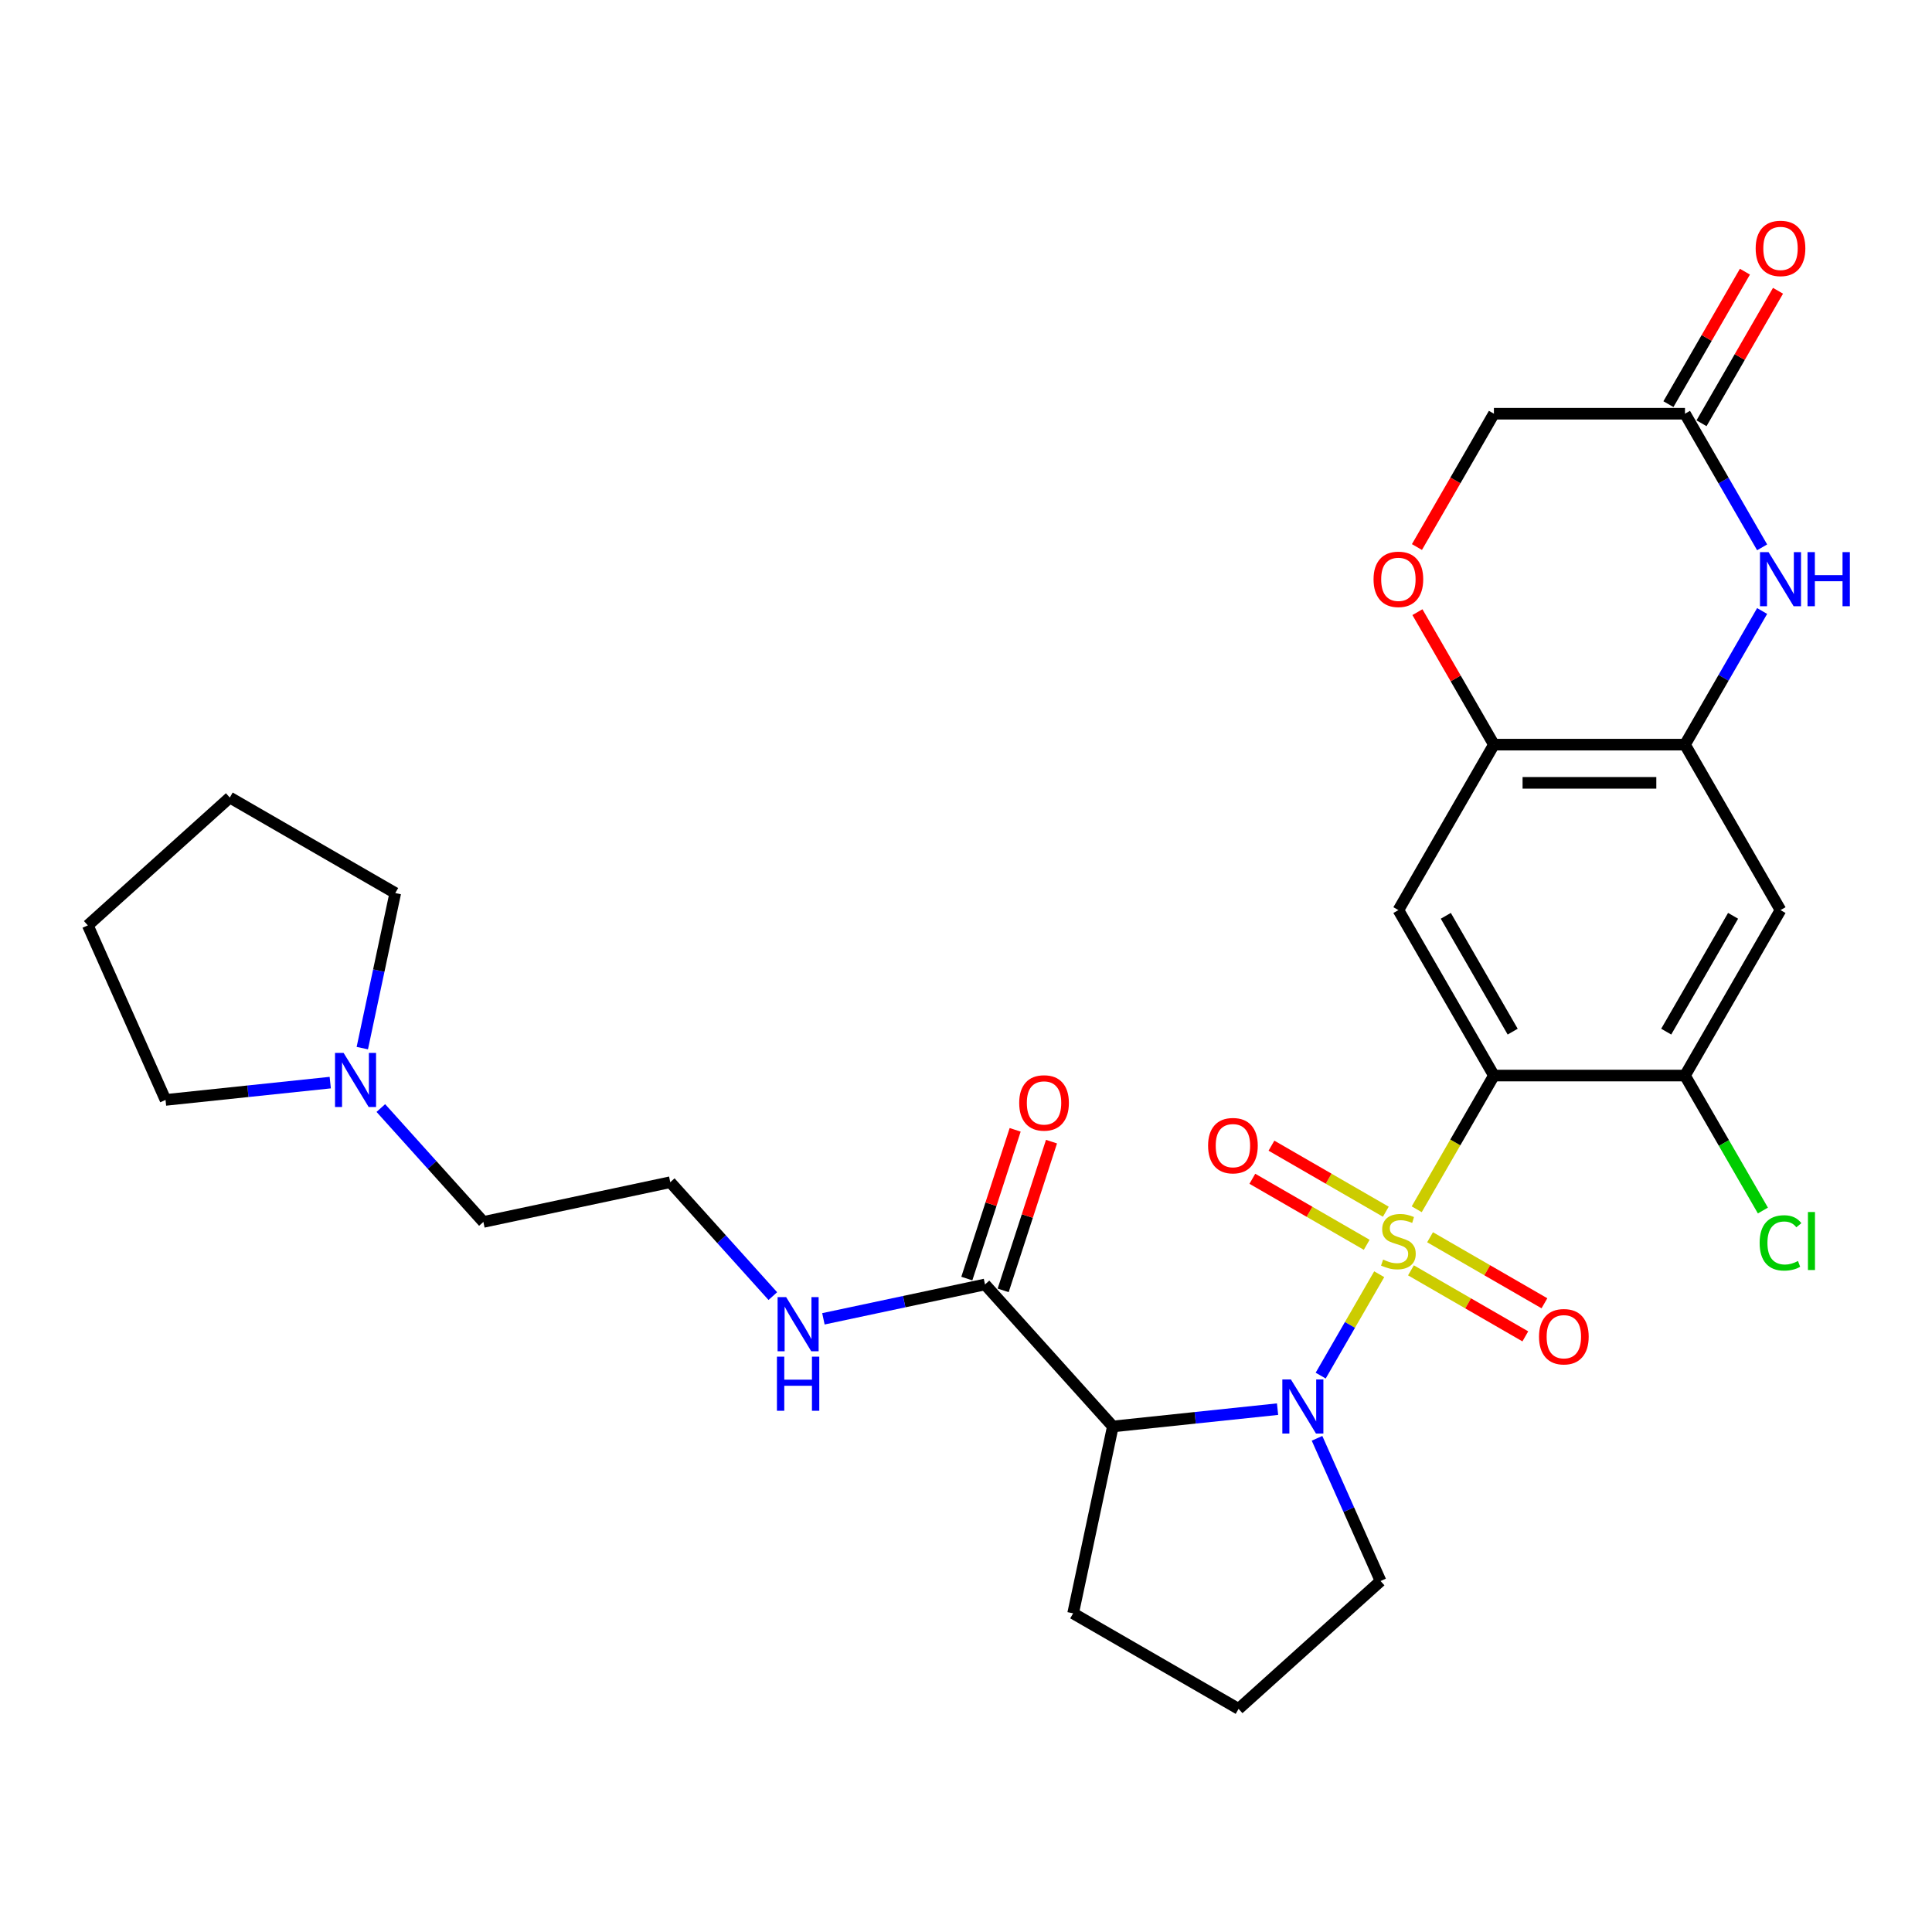 <?xml version='1.0' encoding='iso-8859-1'?>
<svg version='1.1' baseProfile='full'
              xmlns='http://www.w3.org/2000/svg'
                      xmlns:rdkit='http://www.rdkit.org/xml'
                      xmlns:xlink='http://www.w3.org/1999/xlink'
                  xml:space='preserve'
width='1000px' height='1000px' viewBox='0 0 1000 1000'>
<!-- END OF HEADER -->
<rect style='opacity:1.0;fill:#FFFFFF;stroke:none' width='1000' height='1000' x='0' y='0'> </rect>
<path class='bond-0' d='M 733.292,625.916 L 753.271,591.312' style='fill:none;fill-rule:evenodd;stroke:#CCCC00;stroke-width:6px;stroke-linecap:butt;stroke-linejoin:miter;stroke-opacity:1' />
<path class='bond-0' d='M 753.271,591.312 L 773.249,556.708' style='fill:none;fill-rule:evenodd;stroke:#000000;stroke-width:6px;stroke-linecap:butt;stroke-linejoin:miter;stroke-opacity:1' />
<path class='bond-1' d='M 713.88,659.539 L 698.731,685.777' style='fill:none;fill-rule:evenodd;stroke:#CCCC00;stroke-width:6px;stroke-linecap:butt;stroke-linejoin:miter;stroke-opacity:1' />
<path class='bond-1' d='M 698.731,685.777 L 683.582,712.016' style='fill:none;fill-rule:evenodd;stroke:#0000FF;stroke-width:6px;stroke-linecap:butt;stroke-linejoin:miter;stroke-opacity:1' />
<path class='bond-12' d='M 717.296,627.176 L 687.699,610.088' style='fill:none;fill-rule:evenodd;stroke:#CCCC00;stroke-width:6px;stroke-linecap:butt;stroke-linejoin:miter;stroke-opacity:1' />
<path class='bond-12' d='M 687.699,610.088 L 658.102,593' style='fill:none;fill-rule:evenodd;stroke:#FF0000;stroke-width:6px;stroke-linecap:butt;stroke-linejoin:miter;stroke-opacity:1' />
<path class='bond-12' d='M 707.406,644.304 L 677.81,627.217' style='fill:none;fill-rule:evenodd;stroke:#CCCC00;stroke-width:6px;stroke-linecap:butt;stroke-linejoin:miter;stroke-opacity:1' />
<path class='bond-12' d='M 677.81,627.217 L 648.213,610.129' style='fill:none;fill-rule:evenodd;stroke:#FF0000;stroke-width:6px;stroke-linecap:butt;stroke-linejoin:miter;stroke-opacity:1' />
<path class='bond-13' d='M 730.31,657.528 L 759.907,674.615' style='fill:none;fill-rule:evenodd;stroke:#CCCC00;stroke-width:6px;stroke-linecap:butt;stroke-linejoin:miter;stroke-opacity:1' />
<path class='bond-13' d='M 759.907,674.615 L 789.504,691.703' style='fill:none;fill-rule:evenodd;stroke:#FF0000;stroke-width:6px;stroke-linecap:butt;stroke-linejoin:miter;stroke-opacity:1' />
<path class='bond-13' d='M 740.199,640.399 L 769.796,657.487' style='fill:none;fill-rule:evenodd;stroke:#CCCC00;stroke-width:6px;stroke-linecap:butt;stroke-linejoin:miter;stroke-opacity:1' />
<path class='bond-13' d='M 769.796,657.487 L 799.393,674.575' style='fill:none;fill-rule:evenodd;stroke:#FF0000;stroke-width:6px;stroke-linecap:butt;stroke-linejoin:miter;stroke-opacity:1' />
<path class='bond-3' d='M 773.249,556.708 L 723.803,471.065' style='fill:none;fill-rule:evenodd;stroke:#000000;stroke-width:6px;stroke-linecap:butt;stroke-linejoin:miter;stroke-opacity:1' />
<path class='bond-3' d='M 782.961,533.973 L 748.348,474.022' style='fill:none;fill-rule:evenodd;stroke:#000000;stroke-width:6px;stroke-linecap:butt;stroke-linejoin:miter;stroke-opacity:1' />
<path class='bond-6' d='M 773.249,556.708 L 872.141,556.708' style='fill:none;fill-rule:evenodd;stroke:#000000;stroke-width:6px;stroke-linecap:butt;stroke-linejoin:miter;stroke-opacity:1' />
<path class='bond-2' d='M 661.263,729.371 L 618.635,733.851' style='fill:none;fill-rule:evenodd;stroke:#0000FF;stroke-width:6px;stroke-linecap:butt;stroke-linejoin:miter;stroke-opacity:1' />
<path class='bond-2' d='M 618.635,733.851 L 576.006,738.332' style='fill:none;fill-rule:evenodd;stroke:#000000;stroke-width:6px;stroke-linecap:butt;stroke-linejoin:miter;stroke-opacity:1' />
<path class='bond-19' d='M 681.692,744.47 L 698.136,781.404' style='fill:none;fill-rule:evenodd;stroke:#0000FF;stroke-width:6px;stroke-linecap:butt;stroke-linejoin:miter;stroke-opacity:1' />
<path class='bond-19' d='M 698.136,781.404 L 714.58,818.337' style='fill:none;fill-rule:evenodd;stroke:#000000;stroke-width:6px;stroke-linecap:butt;stroke-linejoin:miter;stroke-opacity:1' />
<path class='bond-8' d='M 576.006,738.332 L 509.834,664.841' style='fill:none;fill-rule:evenodd;stroke:#000000;stroke-width:6px;stroke-linecap:butt;stroke-linejoin:miter;stroke-opacity:1' />
<path class='bond-21' d='M 576.006,738.332 L 555.445,835.063' style='fill:none;fill-rule:evenodd;stroke:#000000;stroke-width:6px;stroke-linecap:butt;stroke-linejoin:miter;stroke-opacity:1' />
<path class='bond-7' d='M 723.803,471.065 L 773.249,385.422' style='fill:none;fill-rule:evenodd;stroke:#000000;stroke-width:6px;stroke-linecap:butt;stroke-linejoin:miter;stroke-opacity:1' />
<path class='bond-4' d='M 912.075,316.254 L 892.108,350.838' style='fill:none;fill-rule:evenodd;stroke:#0000FF;stroke-width:6px;stroke-linecap:butt;stroke-linejoin:miter;stroke-opacity:1' />
<path class='bond-4' d='M 892.108,350.838 L 872.141,385.422' style='fill:none;fill-rule:evenodd;stroke:#000000;stroke-width:6px;stroke-linecap:butt;stroke-linejoin:miter;stroke-opacity:1' />
<path class='bond-10' d='M 912.075,283.303 L 892.108,248.719' style='fill:none;fill-rule:evenodd;stroke:#0000FF;stroke-width:6px;stroke-linecap:butt;stroke-linejoin:miter;stroke-opacity:1' />
<path class='bond-10' d='M 892.108,248.719 L 872.141,214.136' style='fill:none;fill-rule:evenodd;stroke:#000000;stroke-width:6px;stroke-linecap:butt;stroke-linejoin:miter;stroke-opacity:1' />
<path class='bond-5' d='M 872.141,385.422 L 921.587,471.065' style='fill:none;fill-rule:evenodd;stroke:#000000;stroke-width:6px;stroke-linecap:butt;stroke-linejoin:miter;stroke-opacity:1' />
<path class='bond-30' d='M 872.141,385.422 L 773.249,385.422' style='fill:none;fill-rule:evenodd;stroke:#000000;stroke-width:6px;stroke-linecap:butt;stroke-linejoin:miter;stroke-opacity:1' />
<path class='bond-30' d='M 857.307,405.2 L 788.083,405.2' style='fill:none;fill-rule:evenodd;stroke:#000000;stroke-width:6px;stroke-linecap:butt;stroke-linejoin:miter;stroke-opacity:1' />
<path class='bond-9' d='M 872.141,556.708 L 921.587,471.065' style='fill:none;fill-rule:evenodd;stroke:#000000;stroke-width:6px;stroke-linecap:butt;stroke-linejoin:miter;stroke-opacity:1' />
<path class='bond-9' d='M 862.43,533.973 L 897.042,474.022' style='fill:none;fill-rule:evenodd;stroke:#000000;stroke-width:6px;stroke-linecap:butt;stroke-linejoin:miter;stroke-opacity:1' />
<path class='bond-20' d='M 872.141,556.708 L 892.308,591.638' style='fill:none;fill-rule:evenodd;stroke:#000000;stroke-width:6px;stroke-linecap:butt;stroke-linejoin:miter;stroke-opacity:1' />
<path class='bond-20' d='M 892.308,591.638 L 912.475,626.568' style='fill:none;fill-rule:evenodd;stroke:#00CC00;stroke-width:6px;stroke-linecap:butt;stroke-linejoin:miter;stroke-opacity:1' />
<path class='bond-11' d='M 773.249,385.422 L 753.453,351.135' style='fill:none;fill-rule:evenodd;stroke:#000000;stroke-width:6px;stroke-linecap:butt;stroke-linejoin:miter;stroke-opacity:1' />
<path class='bond-11' d='M 753.453,351.135 L 733.658,316.848' style='fill:none;fill-rule:evenodd;stroke:#FF0000;stroke-width:6px;stroke-linecap:butt;stroke-linejoin:miter;stroke-opacity:1' />
<path class='bond-15' d='M 519.24,667.897 L 531.746,629.405' style='fill:none;fill-rule:evenodd;stroke:#000000;stroke-width:6px;stroke-linecap:butt;stroke-linejoin:miter;stroke-opacity:1' />
<path class='bond-15' d='M 531.746,629.405 L 544.253,590.913' style='fill:none;fill-rule:evenodd;stroke:#FF0000;stroke-width:6px;stroke-linecap:butt;stroke-linejoin:miter;stroke-opacity:1' />
<path class='bond-15' d='M 500.429,661.785 L 512.936,623.293' style='fill:none;fill-rule:evenodd;stroke:#000000;stroke-width:6px;stroke-linecap:butt;stroke-linejoin:miter;stroke-opacity:1' />
<path class='bond-15' d='M 512.936,623.293 L 525.443,584.801' style='fill:none;fill-rule:evenodd;stroke:#FF0000;stroke-width:6px;stroke-linecap:butt;stroke-linejoin:miter;stroke-opacity:1' />
<path class='bond-18' d='M 509.834,664.841 L 468.015,673.73' style='fill:none;fill-rule:evenodd;stroke:#000000;stroke-width:6px;stroke-linecap:butt;stroke-linejoin:miter;stroke-opacity:1' />
<path class='bond-18' d='M 468.015,673.73 L 426.196,682.618' style='fill:none;fill-rule:evenodd;stroke:#0000FF;stroke-width:6px;stroke-linecap:butt;stroke-linejoin:miter;stroke-opacity:1' />
<path class='bond-16' d='M 880.706,219.08 L 900.501,184.793' style='fill:none;fill-rule:evenodd;stroke:#000000;stroke-width:6px;stroke-linecap:butt;stroke-linejoin:miter;stroke-opacity:1' />
<path class='bond-16' d='M 900.501,184.793 L 920.297,150.506' style='fill:none;fill-rule:evenodd;stroke:#FF0000;stroke-width:6px;stroke-linecap:butt;stroke-linejoin:miter;stroke-opacity:1' />
<path class='bond-16' d='M 863.577,209.191 L 883.373,174.904' style='fill:none;fill-rule:evenodd;stroke:#000000;stroke-width:6px;stroke-linecap:butt;stroke-linejoin:miter;stroke-opacity:1' />
<path class='bond-16' d='M 883.373,174.904 L 903.168,140.617' style='fill:none;fill-rule:evenodd;stroke:#FF0000;stroke-width:6px;stroke-linecap:butt;stroke-linejoin:miter;stroke-opacity:1' />
<path class='bond-31' d='M 872.141,214.136 L 773.249,214.136' style='fill:none;fill-rule:evenodd;stroke:#000000;stroke-width:6px;stroke-linecap:butt;stroke-linejoin:miter;stroke-opacity:1' />
<path class='bond-17' d='M 733.406,283.145 L 753.328,248.64' style='fill:none;fill-rule:evenodd;stroke:#FF0000;stroke-width:6px;stroke-linecap:butt;stroke-linejoin:miter;stroke-opacity:1' />
<path class='bond-17' d='M 753.328,248.64 L 773.249,214.136' style='fill:none;fill-rule:evenodd;stroke:#000000;stroke-width:6px;stroke-linecap:butt;stroke-linejoin:miter;stroke-opacity:1' />
<path class='bond-14' d='M 197.122,573.521 L 223.661,602.996' style='fill:none;fill-rule:evenodd;stroke:#0000FF;stroke-width:6px;stroke-linecap:butt;stroke-linejoin:miter;stroke-opacity:1' />
<path class='bond-14' d='M 223.661,602.996 L 250.2,632.471' style='fill:none;fill-rule:evenodd;stroke:#000000;stroke-width:6px;stroke-linecap:butt;stroke-linejoin:miter;stroke-opacity:1' />
<path class='bond-25' d='M 170.935,560.356 L 128.306,564.836' style='fill:none;fill-rule:evenodd;stroke:#0000FF;stroke-width:6px;stroke-linecap:butt;stroke-linejoin:miter;stroke-opacity:1' />
<path class='bond-25' d='M 128.306,564.836 L 85.678,569.317' style='fill:none;fill-rule:evenodd;stroke:#000000;stroke-width:6px;stroke-linecap:butt;stroke-linejoin:miter;stroke-opacity:1' />
<path class='bond-26' d='M 187.53,542.504 L 196.06,502.376' style='fill:none;fill-rule:evenodd;stroke:#0000FF;stroke-width:6px;stroke-linecap:butt;stroke-linejoin:miter;stroke-opacity:1' />
<path class='bond-26' d='M 196.06,502.376 L 204.589,462.249' style='fill:none;fill-rule:evenodd;stroke:#000000;stroke-width:6px;stroke-linecap:butt;stroke-linejoin:miter;stroke-opacity:1' />
<path class='bond-22' d='M 400.01,670.86 L 373.471,641.385' style='fill:none;fill-rule:evenodd;stroke:#0000FF;stroke-width:6px;stroke-linecap:butt;stroke-linejoin:miter;stroke-opacity:1' />
<path class='bond-22' d='M 373.471,641.385 L 346.931,611.91' style='fill:none;fill-rule:evenodd;stroke:#000000;stroke-width:6px;stroke-linecap:butt;stroke-linejoin:miter;stroke-opacity:1' />
<path class='bond-24' d='M 714.58,818.337 L 641.089,884.509' style='fill:none;fill-rule:evenodd;stroke:#000000;stroke-width:6px;stroke-linecap:butt;stroke-linejoin:miter;stroke-opacity:1' />
<path class='bond-29' d='M 555.445,835.063 L 641.089,884.509' style='fill:none;fill-rule:evenodd;stroke:#000000;stroke-width:6px;stroke-linecap:butt;stroke-linejoin:miter;stroke-opacity:1' />
<path class='bond-23' d='M 346.931,611.91 L 250.2,632.471' style='fill:none;fill-rule:evenodd;stroke:#000000;stroke-width:6px;stroke-linecap:butt;stroke-linejoin:miter;stroke-opacity:1' />
<path class='bond-27' d='M 85.678,569.317 L 45.455,478.974' style='fill:none;fill-rule:evenodd;stroke:#000000;stroke-width:6px;stroke-linecap:butt;stroke-linejoin:miter;stroke-opacity:1' />
<path class='bond-28' d='M 204.589,462.249 L 118.946,412.802' style='fill:none;fill-rule:evenodd;stroke:#000000;stroke-width:6px;stroke-linecap:butt;stroke-linejoin:miter;stroke-opacity:1' />
<path class='bond-32' d='M 45.455,478.974 L 118.946,412.802' style='fill:none;fill-rule:evenodd;stroke:#000000;stroke-width:6px;stroke-linecap:butt;stroke-linejoin:miter;stroke-opacity:1' />
<path  class='atom-0' d='M 715.891 651.964
Q 716.208 652.083, 717.513 652.636
Q 718.819 653.19, 720.243 653.546
Q 721.706 653.863, 723.13 653.863
Q 725.781 653.863, 727.323 652.597
Q 728.866 651.292, 728.866 649.037
Q 728.866 647.494, 728.075 646.545
Q 727.323 645.595, 726.137 645.081
Q 724.95 644.567, 722.972 643.973
Q 720.48 643.222, 718.977 642.51
Q 717.513 641.798, 716.445 640.295
Q 715.417 638.792, 715.417 636.26
Q 715.417 632.739, 717.79 630.564
Q 720.203 628.388, 724.95 628.388
Q 728.194 628.388, 731.872 629.931
L 730.963 632.977
Q 727.6 631.592, 725.069 631.592
Q 722.339 631.592, 720.836 632.739
Q 719.333 633.847, 719.372 635.785
Q 719.372 637.288, 720.124 638.198
Q 720.915 639.108, 722.023 639.622
Q 723.17 640.136, 725.069 640.73
Q 727.6 641.521, 729.103 642.312
Q 730.607 643.103, 731.675 644.725
Q 732.782 646.307, 732.782 649.037
Q 732.782 652.913, 730.171 655.01
Q 727.6 657.067, 723.289 657.067
Q 720.797 657.067, 718.898 656.513
Q 717.039 655.999, 714.823 655.089
L 715.891 651.964
' fill='#CCCC00'/>
<path  class='atom-2' d='M 668.166 713.992
L 677.343 728.826
Q 678.253 730.289, 679.717 732.939
Q 681.18 735.59, 681.259 735.748
L 681.259 713.992
L 684.978 713.992
L 684.978 741.998
L 681.141 741.998
L 671.291 725.78
Q 670.144 723.881, 668.918 721.705
Q 667.731 719.53, 667.375 718.857
L 667.375 741.998
L 663.736 741.998
L 663.736 713.992
L 668.166 713.992
' fill='#0000FF'/>
<path  class='atom-5' d='M 915.397 285.776
L 924.574 300.609
Q 925.484 302.073, 926.947 304.723
Q 928.411 307.374, 928.49 307.532
L 928.49 285.776
L 932.208 285.776
L 932.208 313.782
L 928.371 313.782
L 918.522 297.564
Q 917.375 295.665, 916.148 293.489
Q 914.962 291.314, 914.606 290.641
L 914.606 313.782
L 910.966 313.782
L 910.966 285.776
L 915.397 285.776
' fill='#0000FF'/>
<path  class='atom-5' d='M 935.571 285.776
L 939.368 285.776
L 939.368 297.682
L 953.688 297.682
L 953.688 285.776
L 957.485 285.776
L 957.485 313.782
L 953.688 313.782
L 953.688 300.847
L 939.368 300.847
L 939.368 313.782
L 935.571 313.782
L 935.571 285.776
' fill='#0000FF'/>
<path  class='atom-12' d='M 710.947 299.858
Q 710.947 293.133, 714.27 289.375
Q 717.592 285.617, 723.803 285.617
Q 730.013 285.617, 733.336 289.375
Q 736.659 293.133, 736.659 299.858
Q 736.659 306.662, 733.296 310.538
Q 729.934 314.375, 723.803 314.375
Q 717.632 314.375, 714.27 310.538
Q 710.947 306.701, 710.947 299.858
M 723.803 311.211
Q 728.075 311.211, 730.369 308.363
Q 732.703 305.475, 732.703 299.858
Q 732.703 294.359, 730.369 291.591
Q 728.075 288.782, 723.803 288.782
Q 719.531 288.782, 717.197 291.551
Q 714.903 294.32, 714.903 299.858
Q 714.903 305.515, 717.197 308.363
Q 719.531 311.211, 723.803 311.211
' fill='#FF0000'/>
<path  class='atom-13' d='M 625.304 592.985
Q 625.304 586.26, 628.626 582.502
Q 631.949 578.744, 638.16 578.744
Q 644.37 578.744, 647.693 582.502
Q 651.016 586.26, 651.016 592.985
Q 651.016 599.788, 647.653 603.665
Q 644.291 607.502, 638.16 607.502
Q 631.989 607.502, 628.626 603.665
Q 625.304 599.828, 625.304 592.985
M 638.16 604.337
Q 642.432 604.337, 644.726 601.489
Q 647.06 598.602, 647.06 592.985
Q 647.06 587.486, 644.726 584.717
Q 642.432 581.909, 638.16 581.909
Q 633.887 581.909, 631.554 584.678
Q 629.259 587.447, 629.259 592.985
Q 629.259 598.641, 631.554 601.489
Q 633.887 604.337, 638.16 604.337
' fill='#FF0000'/>
<path  class='atom-14' d='M 796.59 691.877
Q 796.59 685.152, 799.913 681.394
Q 803.236 677.636, 809.446 677.636
Q 815.656 677.636, 818.979 681.394
Q 822.302 685.152, 822.302 691.877
Q 822.302 698.681, 818.94 702.557
Q 815.577 706.394, 809.446 706.394
Q 803.275 706.394, 799.913 702.557
Q 796.59 698.72, 796.59 691.877
M 809.446 703.23
Q 813.718 703.23, 816.012 700.382
Q 818.346 697.494, 818.346 691.877
Q 818.346 686.378, 816.012 683.61
Q 813.718 680.801, 809.446 680.801
Q 805.174 680.801, 802.84 683.57
Q 800.546 686.339, 800.546 691.877
Q 800.546 697.534, 802.84 700.382
Q 805.174 703.23, 809.446 703.23
' fill='#FF0000'/>
<path  class='atom-15' d='M 177.838 544.977
L 187.015 559.811
Q 187.925 561.274, 189.388 563.924
Q 190.852 566.575, 190.931 566.733
L 190.931 544.977
L 194.649 544.977
L 194.649 572.983
L 190.812 572.983
L 180.963 556.765
Q 179.815 554.866, 178.589 552.69
Q 177.402 550.515, 177.046 549.842
L 177.046 572.983
L 173.407 572.983
L 173.407 544.977
L 177.838 544.977
' fill='#0000FF'/>
<path  class='atom-16' d='M 527.538 570.868
Q 527.538 564.143, 530.861 560.385
Q 534.183 556.627, 540.394 556.627
Q 546.604 556.627, 549.927 560.385
Q 553.25 564.143, 553.25 570.868
Q 553.25 577.671, 549.887 581.548
Q 546.525 585.385, 540.394 585.385
Q 534.223 585.385, 530.861 581.548
Q 527.538 577.711, 527.538 570.868
M 540.394 582.22
Q 544.666 582.22, 546.96 579.372
Q 549.294 576.485, 549.294 570.868
Q 549.294 565.369, 546.96 562.6
Q 544.666 559.792, 540.394 559.792
Q 536.122 559.792, 533.788 562.561
Q 531.493 565.33, 531.493 570.868
Q 531.493 576.524, 533.788 579.372
Q 536.122 582.22, 540.394 582.22
' fill='#FF0000'/>
<path  class='atom-17' d='M 908.731 128.571
Q 908.731 121.847, 912.054 118.089
Q 915.377 114.331, 921.587 114.331
Q 927.798 114.331, 931.121 118.089
Q 934.443 121.847, 934.443 128.571
Q 934.443 135.375, 931.081 139.252
Q 927.719 143.089, 921.587 143.089
Q 915.416 143.089, 912.054 139.252
Q 908.731 135.415, 908.731 128.571
M 921.587 139.924
Q 925.86 139.924, 928.154 137.076
Q 930.488 134.189, 930.488 128.571
Q 930.488 123.073, 928.154 120.304
Q 925.86 117.496, 921.587 117.496
Q 917.315 117.496, 914.981 120.265
Q 912.687 123.034, 912.687 128.571
Q 912.687 134.228, 914.981 137.076
Q 917.315 139.924, 921.587 139.924
' fill='#FF0000'/>
<path  class='atom-19' d='M 406.912 671.398
L 416.09 686.232
Q 416.999 687.696, 418.463 690.346
Q 419.927 692.996, 420.006 693.155
L 420.006 671.398
L 423.724 671.398
L 423.724 699.405
L 419.887 699.405
L 410.037 683.186
Q 408.89 681.288, 407.664 679.112
Q 406.477 676.936, 406.121 676.264
L 406.121 699.405
L 402.482 699.405
L 402.482 671.398
L 406.912 671.398
' fill='#0000FF'/>
<path  class='atom-19' d='M 402.146 702.205
L 405.943 702.205
L 405.943 714.112
L 420.263 714.112
L 420.263 702.205
L 424.06 702.205
L 424.06 730.212
L 420.263 730.212
L 420.263 717.276
L 405.943 717.276
L 405.943 730.212
L 402.146 730.212
L 402.146 702.205
' fill='#0000FF'/>
<path  class='atom-21' d='M 910.788 643.321
Q 910.788 636.359, 914.032 632.72
Q 917.315 629.041, 923.526 629.041
Q 929.301 629.041, 932.386 633.115
L 929.776 635.251
Q 927.521 632.284, 923.526 632.284
Q 919.293 632.284, 917.038 635.133
Q 914.823 637.941, 914.823 643.321
Q 914.823 648.859, 917.117 651.707
Q 919.451 654.555, 923.961 654.555
Q 927.046 654.555, 930.646 652.696
L 931.753 655.663
Q 930.29 656.612, 928.075 657.166
Q 925.86 657.72, 923.407 657.72
Q 917.315 657.72, 914.032 654.001
Q 910.788 650.283, 910.788 643.321
' fill='#00CC00'/>
<path  class='atom-21' d='M 935.788 627.34
L 939.428 627.34
L 939.428 657.363
L 935.788 657.363
L 935.788 627.34
' fill='#00CC00'/>
</svg>
